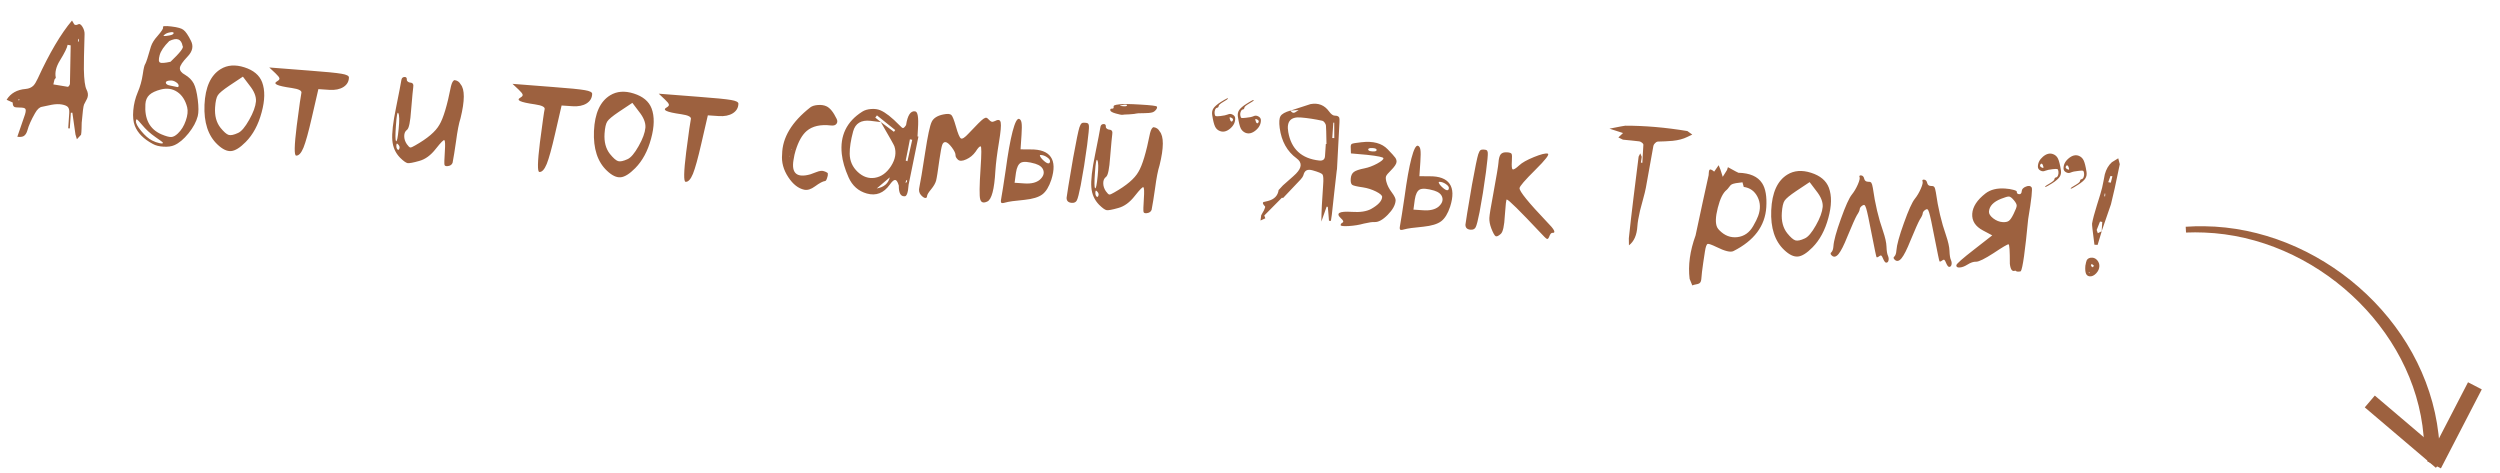<?xml version="1.0" encoding="UTF-8"?> <svg xmlns="http://www.w3.org/2000/svg" width="349" height="66" viewBox="0 0 349 66" fill="none"><path d="M2.656 13.997C2.664 13.99 2.681 13.979 2.705 13.965C2.73 13.951 2.746 13.941 2.754 13.933C2.679 13.889 2.638 13.867 2.63 13.866C2.63 13.866 2.588 13.899 2.506 13.964C2.575 13.984 2.625 13.995 2.656 13.997ZM10.917 5.392C10.894 5.618 10.882 5.742 10.88 5.765C10.88 5.765 10.909 5.795 10.968 5.854C11.003 5.684 11.021 5.583 11.024 5.552C11.024 5.552 10.988 5.499 10.917 5.392ZM9.867 6.331C9.821 6.321 9.747 6.308 9.646 6.293C9.553 6.279 9.484 6.267 9.438 6.256C9.38 6.651 9.021 7.382 8.362 8.45C7.826 9.322 7.635 10.12 7.79 10.843C7.796 10.867 7.77 10.908 7.711 10.967C7.652 11.025 7.618 11.07 7.608 11.101C7.589 11.146 7.535 11.374 7.445 11.783C8.536 11.973 9.213 12.086 9.477 12.119C9.516 12.122 9.575 12.071 9.652 11.966C9.722 11.861 9.759 11.774 9.764 11.704C9.784 10.93 9.819 9.139 9.867 6.331ZM9.744 17.927C9.697 17.924 9.623 17.919 9.522 17.913C9.612 16.58 9.66 15.859 9.668 15.749C9.692 15.383 9.628 15.113 9.476 14.938C9.322 14.779 9.044 14.662 8.642 14.588C8.232 14.514 7.761 14.525 7.23 14.622C7.111 14.646 6.885 14.693 6.551 14.764C6.264 14.831 6.038 14.879 5.872 14.907C5.524 14.954 5.194 15.257 4.883 15.815C4.35 16.75 3.999 17.541 3.83 18.187C3.717 18.587 3.543 18.857 3.306 18.997C3.095 19.116 2.799 19.147 2.419 19.09C3.08 17.185 3.435 16.152 3.485 15.991C3.615 15.569 3.629 15.3 3.528 15.184C3.441 15.068 3.175 15.011 2.729 15.012C2.361 15.003 2.139 14.984 2.063 14.956C1.857 14.871 1.762 14.658 1.777 14.314C1.778 14.306 1.493 14.177 0.923 13.928C1.485 13.018 2.376 12.514 3.596 12.416C4.03 12.375 4.381 12.226 4.648 11.97C4.841 11.78 5.048 11.445 5.268 10.967C6.901 7.412 8.496 4.712 10.053 2.867C10.271 3.234 10.369 3.405 10.348 3.381C10.479 3.522 10.675 3.524 10.934 3.385C11.105 3.287 11.297 3.405 11.51 3.741C11.714 4.075 11.813 4.411 11.806 4.747C11.73 7.263 11.698 8.906 11.709 9.674C11.736 11.132 11.861 12.076 12.082 12.506C12.29 12.911 12.331 13.29 12.206 13.642C12.166 13.757 12.094 13.908 11.987 14.097C11.862 14.323 11.776 14.49 11.73 14.596C11.638 14.802 11.53 15.648 11.406 17.135C11.398 17.26 11.391 17.541 11.385 17.979C11.377 18.323 11.355 18.6 11.317 18.809C11.308 18.831 11.114 19.042 10.735 19.439C10.599 19.015 10.532 18.791 10.533 18.768C10.49 18.475 10.347 17.463 10.103 15.732C10.08 15.73 10.045 15.732 9.997 15.736C9.951 15.733 9.915 15.735 9.891 15.741L9.744 17.927ZM23.899 19.127C24.189 19.115 24.498 18.952 24.824 18.637C25.309 18.184 25.678 17.591 25.931 16.856C26.192 16.122 26.258 15.492 26.128 14.967C25.873 13.986 25.412 13.274 24.745 12.83C24.086 12.386 23.326 12.272 22.466 12.489C21.725 12.681 21.187 12.935 20.853 13.249C20.519 13.563 20.333 13.989 20.297 14.527C20.156 16.624 20.891 18.028 22.503 18.739C23.135 19.009 23.6 19.138 23.899 19.127ZM19.715 18.293C20.229 18.915 20.728 19.352 21.212 19.604C21.56 19.784 21.904 19.909 22.244 19.979C22.575 20.056 22.745 20.044 22.751 19.942C22.756 19.88 22.398 19.605 21.679 19.119C20.983 18.641 20.364 18.075 19.82 17.42C19.458 16.988 19.232 16.742 19.142 16.681C19.044 16.627 18.988 16.702 18.974 16.904C18.954 17.209 19.201 17.672 19.715 18.293ZM24.863 12.133C24.912 12.097 24.938 12.056 24.942 12.009C24.955 11.814 24.83 11.634 24.567 11.467C24.305 11.293 24.044 11.217 23.784 11.238C23.352 11.256 23.141 11.359 23.152 11.548C23.154 11.744 23.372 11.88 23.806 11.956C24.386 12.066 24.698 12.13 24.744 12.149C24.782 12.167 24.822 12.162 24.863 12.133ZM23.626 5.731C22.887 6.464 22.44 7.127 22.282 7.719C22.125 8.304 22.146 8.642 22.343 8.733C22.54 8.833 23.028 8.795 23.807 8.621C25.137 7.356 25.699 6.626 25.493 6.432C25.318 5.434 24.695 5.2 23.626 5.731ZM23.743 4.517C23.402 4.573 23.145 4.68 22.969 4.841C22.649 5.062 22.894 5.094 23.703 4.937C24.052 4.867 24.231 4.761 24.241 4.621C24.25 4.489 24.084 4.454 23.743 4.517ZM25.111 9.495C25.087 9.854 25.331 10.172 25.845 10.449C26.38 10.767 26.779 11.17 27.044 11.657C27.294 12.136 27.482 12.889 27.609 13.915C27.735 14.942 27.735 15.705 27.607 16.206C27.405 16.991 26.976 17.792 26.318 18.609C25.652 19.433 24.988 19.987 24.327 20.272C23.939 20.441 23.445 20.51 22.845 20.477C22.228 20.444 21.724 20.316 21.332 20.093C20.054 19.412 19.218 18.569 18.824 17.564C18.603 17.009 18.53 16.291 18.605 15.412C18.68 14.532 18.885 13.696 19.22 12.904C19.564 12.105 19.8 11.264 19.93 10.38C20.05 9.534 20.169 9.045 20.288 8.912C20.411 8.701 20.673 7.893 21.073 6.487C21.23 6.012 21.533 5.527 21.982 5.033C22.576 4.352 22.834 3.947 22.756 3.817C22.659 3.63 23.05 3.59 23.927 3.696C24.805 3.802 25.366 3.961 25.61 4.173C25.916 4.397 26.265 4.906 26.658 5.7C27.039 6.446 26.88 7.179 26.181 7.9C25.491 8.62 25.134 9.152 25.111 9.495ZM31.917 18.833C32.208 18.923 32.649 18.831 33.239 18.558C33.699 18.354 34.214 17.746 34.783 16.735C35.352 15.732 35.668 14.873 35.732 14.157C35.778 13.471 35.48 12.726 34.837 11.924L33.909 10.698L32.016 11.957C31.138 12.548 30.603 12.993 30.411 13.293C30.21 13.593 30.082 14.156 30.027 14.982C29.949 16.144 30.198 17.092 30.775 17.828C31.245 18.408 31.625 18.743 31.917 18.833ZM34.114 9.397C35.395 9.804 36.221 10.498 36.593 11.478C37.011 12.595 36.987 14.002 36.52 15.701C36.06 17.417 35.322 18.788 34.306 19.816C33.516 20.616 32.837 21.04 32.27 21.088C31.695 21.143 31.058 20.838 30.359 20.173C29.048 18.941 28.444 17.092 28.547 14.624C28.659 12.158 29.413 10.497 30.809 9.644C31.74 9.072 32.842 8.99 34.114 9.397ZM37.589 9.419L43.151 9.852C45.465 10.024 46.978 10.173 47.69 10.299C48.387 10.416 48.727 10.592 48.711 10.826C48.697 11.389 48.44 11.829 47.941 12.148C47.434 12.466 46.779 12.598 45.977 12.544L44.445 12.441L43.533 16.397C43.067 18.432 42.679 19.835 42.368 20.605C42.05 21.375 41.708 21.747 41.342 21.723C41.053 21.703 41.08 20.327 41.42 17.593C41.792 14.737 42.009 13.205 42.07 12.998C42.178 12.668 41.736 12.431 40.744 12.286C39.689 12.137 38.998 11.985 38.672 11.829C38.353 11.683 38.373 11.512 38.73 11.316C38.95 11.19 39.041 11.056 39.004 10.912C38.967 10.769 38.779 10.537 38.44 10.216L37.589 9.419ZM55.472 20.841C55.588 20.974 55.68 20.945 55.748 20.754C55.823 20.571 55.78 20.388 55.62 20.205C55.519 20.089 55.448 20.033 55.408 20.038C55.368 20.051 55.344 20.128 55.334 20.268C55.318 20.518 55.363 20.709 55.472 20.841ZM55.611 15.812C55.482 15.514 55.368 16.097 55.27 17.563C55.175 18.856 55.182 19.569 55.29 19.702C55.407 19.827 55.528 19.256 55.652 17.988C55.771 16.805 55.757 16.08 55.611 15.812ZM61.34 17.419C61.886 16.524 62.426 14.728 62.959 12.031C63.089 11.508 63.257 11.225 63.463 11.184C63.85 11.242 64.131 11.437 64.304 11.77C64.899 12.475 64.894 14.053 64.291 16.502C64.065 17.192 63.855 18.27 63.662 19.737C63.484 20.993 63.322 21.992 63.179 22.734C63.066 23.009 62.833 23.161 62.478 23.192C62.242 23.215 62.101 23.159 62.055 23.023C62.011 22.871 62.026 22.238 62.101 21.123C62.163 20.203 62.143 19.685 62.041 19.569C61.954 19.469 61.555 19.869 60.844 20.768C60.141 21.676 59.367 22.243 58.522 22.468C57.676 22.709 57.133 22.809 56.892 22.769C56.661 22.722 56.313 22.472 55.851 22.018C55.206 21.356 54.846 20.549 54.769 19.596C54.686 18.619 54.859 17.096 55.288 15.027C55.711 12.925 55.958 11.65 56.027 11.201C56.062 10.913 56.205 10.762 56.457 10.748C56.701 10.725 56.813 10.858 56.794 11.147C56.788 11.24 56.837 11.326 56.941 11.403C57.038 11.48 57.152 11.523 57.285 11.532C57.628 11.555 57.762 11.772 57.688 12.182C57.648 12.414 57.55 13.464 57.393 15.333C57.28 17.009 57.089 17.939 56.818 18.125C56.562 18.311 56.433 18.6 56.43 18.991C56.428 19.383 56.547 19.759 56.789 20.12C57.004 20.416 57.162 20.572 57.263 20.586C57.371 20.609 57.6 20.515 57.951 20.304C59.677 19.331 60.806 18.37 61.34 17.419ZM71.544 11.705L77.105 12.138C79.419 12.309 80.932 12.458 81.644 12.585C82.341 12.702 82.682 12.878 82.666 13.111C82.651 13.674 82.395 14.115 81.896 14.434C81.389 14.752 80.734 14.884 79.931 14.83L78.399 14.727L77.487 18.682C77.021 20.718 76.633 22.121 76.323 22.891C76.005 23.66 75.663 24.033 75.296 24.008C75.008 23.989 75.034 22.612 75.374 19.879C75.747 17.023 75.963 15.491 76.025 15.284C76.133 14.954 75.691 14.717 74.698 14.572C73.643 14.422 72.953 14.27 72.626 14.115C72.308 13.968 72.327 13.797 72.684 13.602C72.904 13.476 72.996 13.341 72.958 13.198C72.921 13.054 72.733 12.822 72.394 12.502L71.544 11.705ZM86.286 22.493C86.578 22.583 87.018 22.491 87.608 22.218C88.068 22.014 88.583 21.407 89.152 20.395C89.721 19.392 90.037 18.533 90.101 17.817C90.147 17.131 89.849 16.386 89.206 15.584L88.278 14.358L86.385 15.617C85.507 16.208 84.972 16.653 84.78 16.953C84.579 17.253 84.451 17.816 84.396 18.642C84.318 19.804 84.567 20.752 85.144 21.488C85.614 22.068 85.995 22.403 86.286 22.493ZM88.483 13.057C89.764 13.464 90.59 14.158 90.963 15.138C91.381 16.255 91.356 17.662 90.89 19.361C90.43 21.077 89.691 22.448 88.675 23.476C87.885 24.276 87.206 24.7 86.639 24.748C86.064 24.803 85.427 24.498 84.728 23.833C83.417 22.601 82.813 20.752 82.917 18.285C83.028 15.818 83.782 14.158 85.178 13.304C86.109 12.732 87.211 12.65 88.483 13.057ZM91.959 13.079L97.52 13.512C99.834 13.684 101.347 13.833 102.059 13.959C102.756 14.076 103.096 14.252 103.081 14.486C103.066 15.049 102.809 15.489 102.31 15.808C101.803 16.126 101.149 16.258 100.346 16.204L98.814 16.101L97.902 20.057C97.436 22.093 97.048 23.495 96.737 24.265C96.419 25.035 96.077 25.407 95.711 25.383C95.422 25.363 95.449 23.987 95.789 21.253C96.162 18.397 96.378 16.865 96.439 16.658C96.547 16.328 96.105 16.091 95.113 15.946C94.058 15.797 93.368 15.645 93.041 15.489C92.722 15.343 92.742 15.172 93.099 14.976C93.319 14.85 93.41 14.716 93.373 14.572C93.336 14.429 93.148 14.197 92.809 13.877L91.959 13.079ZM110.267 21.84L110.25 21.745L110.198 21.812L110.267 21.84ZM110.579 20.863L110.524 20.812L110.506 20.905L110.579 20.863ZM109.183 21.544C109.215 19.205 110.529 17.019 113.124 14.986C113.372 14.799 113.728 14.69 114.192 14.658C114.648 14.626 115.036 14.684 115.355 14.83C115.857 15.052 116.338 15.64 116.798 16.595C116.921 16.854 116.918 17.077 116.788 17.264C116.64 17.481 116.376 17.565 115.996 17.516C114.543 17.348 113.418 17.601 112.621 18.276C111.981 18.82 111.461 19.74 111.061 21.037C110.953 21.366 110.857 21.798 110.774 22.333C110.46 24.199 111.246 24.866 113.129 24.335C113.233 24.311 113.482 24.218 113.876 24.057C114.174 23.936 114.421 23.866 114.618 23.848C114.776 23.828 114.97 23.864 115.198 23.958C115.435 24.052 115.558 24.142 115.568 24.229C115.587 24.403 115.549 24.619 115.453 24.879C115.365 25.14 115.274 25.27 115.18 25.272C114.873 25.306 114.406 25.553 113.78 26.012C113.228 26.421 112.728 26.579 112.28 26.486C111.446 26.312 110.702 25.73 110.048 24.739C109.366 23.706 109.078 22.641 109.183 21.544ZM126.403 25.534C126.533 25.465 126.598 25.426 126.599 25.418C126.608 25.395 126.619 25.29 126.632 25.103C126.541 25.168 126.496 25.204 126.495 25.212C126.486 25.227 126.455 25.334 126.403 25.534ZM126.437 22.412C126.558 22.467 126.638 22.5 126.677 22.511C126.823 21.847 127.047 20.848 127.348 19.514C127.309 19.511 127.255 19.5 127.186 19.479C127.117 19.467 127.063 19.455 127.024 19.445C126.963 19.777 126.867 20.272 126.736 20.929C126.598 21.585 126.498 22.08 126.437 22.412ZM122.969 17.046C122.068 16.938 121.583 16.878 121.513 16.866C120.215 16.724 119.411 17.214 119.1 18.336C118.766 19.574 118.606 20.62 118.619 21.475C118.63 22.47 119.004 23.313 119.741 24.005C120.462 24.68 121.255 24.953 122.117 24.823C123.019 24.68 123.776 24.136 124.388 23.19C125.001 22.229 125.157 21.304 124.856 20.415C124.805 20.255 124.168 19.123 122.947 17.021C123.156 17.176 123.465 17.408 123.875 17.718C124.286 18.02 124.591 18.248 124.792 18.402C124.809 18.38 124.84 18.339 124.883 18.279C124.925 18.227 124.956 18.186 124.973 18.156C124.691 17.925 124.264 17.584 123.692 17.13C123.128 16.669 122.704 16.327 122.422 16.105C122.396 16.134 122.358 16.187 122.305 16.261C122.254 16.328 122.215 16.381 122.189 16.418C122.539 16.692 122.799 16.901 122.969 17.046ZM124.236 24.742C124.095 24.866 123.817 25.102 123.402 25.45C123.012 25.776 122.675 26.062 122.393 26.309C123.407 26.135 124.017 25.608 124.225 24.73L124.236 24.742ZM128.212 19.067C127.47 22.767 127.014 25.004 126.845 25.775C126.766 26.945 126.557 27.486 126.218 27.401C125.71 27.398 125.461 26.9 125.473 25.906C125.315 25.347 125.125 25.088 124.903 25.128C124.738 25.148 124.508 25.363 124.214 25.774C123.366 26.962 122.297 27.376 121.006 27.015C119.83 26.685 118.981 25.931 118.457 24.753C117.933 23.574 117.619 22.488 117.513 21.494C117.239 18.939 118.19 16.971 120.366 15.591C120.693 15.378 121.109 15.253 121.612 15.216C122.108 15.179 122.539 15.24 122.904 15.397C123.612 15.696 124.497 16.389 125.559 17.479C125.8 17.738 125.964 17.87 126.049 17.876C126.158 17.883 126.305 17.744 126.488 17.459C126.698 16.095 127.113 15.457 127.733 15.546C128.116 15.549 128.254 16.36 128.145 17.982C128.15 18.021 128.13 18.376 128.085 19.047C128.108 19.048 128.151 19.055 128.212 19.067ZM138.441 16.995C138.557 17.019 138.716 16.983 138.918 16.887C139.373 16.643 139.634 16.719 139.701 17.115C139.777 17.504 139.696 18.411 139.46 19.836C139.197 21.415 139.028 22.751 138.955 23.842C138.812 26.432 138.434 27.863 137.82 28.135C137.295 28.381 136.969 28.281 136.842 27.834C136.708 27.387 136.723 25.943 136.887 23.503C137.025 21.461 137.027 20.435 136.895 20.427C136.747 20.416 136.515 20.663 136.199 21.167C135.853 21.652 135.414 22.014 134.881 22.252C134.347 22.498 133.959 22.508 133.716 22.28C133.489 22.053 133.381 21.854 133.392 21.682C133.409 21.433 133.238 21.065 132.879 20.579C132.512 20.1 132.216 19.853 131.989 19.838C131.779 19.824 131.625 19.958 131.528 20.241C131.43 20.525 131.302 21.209 131.143 22.294C130.925 23.908 130.769 24.888 130.675 25.235C130.573 25.588 130.347 25.98 129.997 26.41C129.622 26.855 129.428 27.178 129.415 27.381C129.401 27.584 129.305 27.668 129.127 27.632C128.958 27.597 128.767 27.459 128.556 27.218C128.302 26.927 128.233 26.554 128.35 26.1C128.484 25.498 128.753 23.884 129.157 21.256C129.508 18.954 129.811 17.538 130.066 17.007C130.312 16.491 130.852 16.148 131.686 15.977C132.257 15.859 132.632 15.884 132.808 16.052C132.977 16.22 133.188 16.751 133.441 17.645C133.725 18.659 133.961 19.219 134.15 19.326C134.338 19.432 134.69 19.205 135.206 18.645C136.319 17.459 137.011 16.774 137.282 16.588C137.455 16.467 137.599 16.418 137.715 16.441C137.8 16.463 137.904 16.544 138.027 16.686C138.188 16.861 138.326 16.964 138.441 16.995ZM151.006 17.207C151.096 17.142 151.239 17.117 151.434 17.13C151.644 17.144 151.783 17.173 151.851 17.217C151.941 17.27 151.996 17.387 152.015 17.569C152.044 17.837 151.96 18.735 151.763 20.265C151.495 22.275 151.197 24.138 150.87 25.854C150.644 27.006 150.463 27.71 150.329 27.967C150.202 28.225 149.967 28.342 149.624 28.319C149.133 28.286 148.89 28.05 148.896 27.612C148.914 27.347 149.219 25.485 149.813 22.024C150.246 19.65 150.537 18.236 150.685 17.784C150.784 17.486 150.891 17.293 151.006 17.207ZM145.189 21.795C145.228 21.908 145.324 22.047 145.478 22.214C145.807 22.549 146.068 22.743 146.261 22.795C146.461 22.848 146.569 22.753 146.585 22.512C146.597 22.332 146.453 22.143 146.154 21.942C145.862 21.743 145.571 21.641 145.281 21.637C145.172 21.63 145.141 21.683 145.189 21.795ZM143.017 25.607C143.945 25.67 144.653 25.502 145.142 25.104C145.617 24.682 145.791 24.251 145.664 23.812C145.544 23.373 145.163 23.054 144.518 22.854C143.574 22.579 142.916 22.527 142.544 22.698C142.179 22.877 141.94 23.35 141.826 24.118L141.638 25.514L143.017 25.607ZM142.469 20.849L143.854 20.86C145.249 20.844 146.192 21.193 146.684 21.908C147.184 22.623 147.211 23.685 146.763 25.096C146.439 26.076 146.017 26.761 145.498 27.148C144.987 27.529 144.163 27.779 143.028 27.898C141.681 28.019 140.779 28.146 140.324 28.28C140.004 28.376 139.817 28.375 139.76 28.277C139.697 28.179 139.716 27.895 139.818 27.424C139.902 26.991 140.094 25.763 140.395 23.739C140.708 21.411 141.029 19.616 141.356 18.354C141.683 17.108 141.985 16.521 142.262 16.595C142.446 16.654 142.562 16.842 142.611 17.159C142.661 17.475 142.659 18.023 142.606 18.803L142.469 20.849ZM153.056 27.411C153.172 27.544 153.264 27.515 153.332 27.323C153.407 27.141 153.364 26.958 153.204 26.775C153.103 26.658 153.032 26.602 152.992 26.608C152.952 26.621 152.928 26.697 152.918 26.837C152.901 27.087 152.947 27.278 153.056 27.411ZM153.195 22.381C153.066 22.083 152.952 22.666 152.854 24.132C152.759 25.425 152.766 26.138 152.874 26.271C152.991 26.396 153.112 25.825 153.236 24.557C153.355 23.375 153.341 22.649 153.195 22.381ZM158.924 23.988C159.47 23.093 160.009 21.297 160.543 18.601C160.673 18.077 160.84 17.794 161.047 17.754C161.434 17.811 161.715 18.006 161.888 18.339C162.483 19.044 162.478 20.622 161.875 23.071C161.648 23.761 161.439 24.839 161.246 26.306C161.068 27.562 160.906 28.562 160.762 29.304C160.65 29.578 160.417 29.73 160.062 29.762C159.826 29.785 159.685 29.728 159.639 29.592C159.594 29.44 159.61 28.807 159.685 27.692C159.747 26.773 159.727 26.255 159.625 26.138C159.538 26.038 159.139 26.438 158.428 27.338C157.725 28.246 156.951 28.812 156.106 29.037C155.26 29.278 154.716 29.378 154.476 29.338C154.245 29.292 153.897 29.041 153.435 28.587C152.79 27.925 152.429 27.118 152.353 26.165C152.27 25.189 152.443 23.666 152.872 21.596C153.295 19.495 153.541 18.219 153.611 17.77C153.646 17.483 153.789 17.332 154.041 17.317C154.285 17.294 154.397 17.427 154.378 17.716C154.372 17.809 154.421 17.895 154.525 17.972C154.622 18.049 154.736 18.092 154.869 18.101C155.212 18.124 155.346 18.341 155.271 18.751C155.232 18.983 155.134 20.034 154.977 21.902C154.864 23.578 154.672 24.509 154.401 24.694C154.146 24.88 154.017 25.169 154.014 25.561C154.011 25.952 154.131 26.328 154.373 26.689C154.588 26.985 154.746 27.141 154.846 27.155C154.955 27.178 155.184 27.084 155.535 26.873C157.26 25.901 158.39 24.939 158.924 23.988ZM156.711 14.819C157.044 14.865 157.246 14.839 157.315 14.742C157.375 14.668 157.326 14.626 157.171 14.615C157.015 14.605 156.809 14.63 156.555 14.691C156.395 14.735 156.323 14.762 156.338 14.771C156.36 14.788 156.484 14.804 156.711 14.819ZM159.204 14.599C160.686 14.683 161.451 14.778 161.498 14.883C161.561 14.997 161.52 15.143 161.375 15.321C161.229 15.507 161.06 15.629 160.869 15.686C160.613 15.763 160.195 15.801 159.616 15.802C159.021 15.801 158.687 15.817 158.614 15.852C158.541 15.886 158.222 15.923 157.655 15.963C157.098 15.98 156.776 16.002 156.688 16.027C156.546 16.041 156.245 15.982 155.784 15.849C155.284 15.713 155.02 15.563 154.992 15.396C154.972 15.23 155.051 15.154 155.231 15.166C155.418 15.178 155.494 15.097 155.459 14.923C155.442 14.82 155.486 14.744 155.591 14.697C155.688 14.648 155.911 14.605 156.258 14.565C156.756 14.497 157.738 14.508 159.204 14.599ZM172.104 16.807C172.176 16.663 172.114 16.541 171.917 16.442C171.78 16.378 171.7 16.357 171.675 16.378C171.643 16.392 171.645 16.466 171.683 16.602C171.732 16.801 171.799 16.919 171.882 16.956C171.966 16.993 172.04 16.943 172.104 16.807ZM171.264 13.755C171.41 13.687 171.46 13.698 171.414 13.789C171.387 13.842 171.17 13.988 170.763 14.226C170.338 14.48 170.126 14.673 170.125 14.806C170.107 14.946 170.039 15.023 169.921 15.039C169.795 15.054 169.694 15.153 169.619 15.336C169.552 15.519 169.535 15.714 169.568 15.919C169.595 16.094 169.651 16.191 169.736 16.213C169.813 16.241 170.028 16.236 170.383 16.198C170.825 16.149 171.171 16.074 171.42 15.974C171.631 15.87 171.849 15.881 172.076 16.006C172.303 16.123 172.421 16.288 172.43 16.5C172.456 17.042 172.224 17.523 171.734 17.945C171.244 18.358 170.766 18.474 170.301 18.294C169.995 18.18 169.77 17.973 169.626 17.673C169.475 17.366 169.339 16.824 169.219 16.049C169.165 15.685 169.225 15.376 169.399 15.121C169.573 14.859 169.914 14.565 170.421 14.239C170.846 13.977 171.127 13.816 171.264 13.755ZM174.854 13.997C174.999 13.928 175.049 13.939 175.004 14.03C174.976 14.091 174.755 14.241 174.34 14.479C173.924 14.725 173.715 14.915 173.714 15.047C173.688 15.195 173.621 15.272 173.51 15.28C173.384 15.296 173.283 15.398 173.208 15.589C173.133 15.772 173.116 15.963 173.158 16.161C173.185 16.335 173.237 16.437 173.313 16.465C173.398 16.487 173.614 16.478 173.961 16.438C174.41 16.398 174.76 16.324 175.01 16.215C175.22 16.112 175.439 16.123 175.665 16.248C175.884 16.364 176.003 16.529 176.02 16.741C176.037 17.291 175.801 17.772 175.312 18.185C174.822 18.599 174.348 18.72 173.889 18.548C173.585 18.425 173.356 18.214 173.204 17.914C173.06 17.607 172.928 17.066 172.808 16.29C172.754 15.934 172.814 15.625 172.988 15.363C173.162 15.101 173.503 14.81 174.01 14.492C174.435 14.223 174.716 14.058 174.854 13.997ZM175.694 17.048C175.766 16.904 175.7 16.782 175.495 16.683C175.366 16.619 175.285 16.598 175.253 16.619C175.228 16.641 175.234 16.716 175.273 16.844C175.322 17.043 175.388 17.161 175.472 17.198C175.555 17.243 175.629 17.193 175.694 17.048ZM185.986 19.268C186.111 19.269 186.205 19.271 186.267 19.275L186.259 17.125L186.13 17.128L185.986 19.268ZM185.177 20.106C185.152 18.617 185.128 17.762 185.104 17.541C185.096 17.415 185.039 17.278 184.932 17.13C184.817 16.973 184.709 16.884 184.609 16.861C183.567 16.635 182.579 16.482 181.645 16.404C180.182 16.266 179.581 16.942 179.84 18.431C180.252 20.808 181.69 22.134 184.153 22.41C184.674 22.468 184.946 22.26 184.971 21.784C184.977 21.69 185.015 21.129 185.084 20.1C185.1 20.101 185.115 20.102 185.131 20.103C185.154 20.105 185.17 20.106 185.177 20.106ZM176.633 30.478C176.391 30.595 176.168 30.697 175.967 30.785C176.021 30.335 176.053 30.09 176.063 30.052C176.1 29.968 176.163 29.855 176.25 29.712C176.356 29.547 176.422 29.43 176.45 29.361C176.597 29.042 176.648 28.862 176.604 28.82C176.288 28.509 176.22 28.3 176.4 28.195C176.375 28.209 176.574 28.164 176.996 28.059C177.896 27.83 178.397 27.312 178.498 26.504L178.509 26.517C178.873 26.11 179.067 25.9 179.092 25.886C179.192 25.791 179.5 25.518 180.016 25.068C180.398 24.741 180.703 24.464 180.93 24.236C181.762 23.384 181.786 22.673 181.003 22.104C179.682 21.138 178.896 19.727 178.645 17.869C178.542 17.072 178.579 16.522 178.756 16.221C178.942 15.905 179.406 15.642 180.148 15.434C180.34 15.729 180.549 15.817 180.776 15.699C180.833 15.672 180.931 15.608 181.071 15.508C181.187 15.414 181.285 15.357 181.364 15.339L181.472 15.3C181.449 15.306 181.433 15.309 181.425 15.308C181.425 15.308 181.408 15.323 181.375 15.352C181.1 15.373 180.686 15.403 180.135 15.445C181.881 14.865 182.822 14.56 182.957 14.53C184.043 14.337 184.901 14.677 185.531 15.549C185.818 15.945 186.086 16.143 186.337 16.144C186.674 16.143 186.882 16.239 186.963 16.433C186.997 16.521 187.005 16.741 186.989 17.092C186.942 17.911 186.885 18.992 186.818 20.334C186.73 21.988 186.673 23.073 186.646 23.588C186.644 23.619 186.637 23.662 186.626 23.716C186.614 23.777 186.607 23.82 186.605 23.843C186.564 24.224 186.448 25.246 186.258 26.909C186.119 28.168 186.007 29.19 185.923 29.976C185.912 30.014 185.869 30.301 185.794 30.836C185.763 30.834 185.72 30.831 185.666 30.827L185.525 30.818C185.508 30.605 185.483 30.283 185.449 29.85C185.415 29.424 185.386 29.102 185.362 28.881C185.346 28.88 185.319 28.874 185.281 28.863C185.25 28.854 185.223 28.848 185.2 28.846C184.909 29.672 184.663 30.368 184.46 30.934C184.473 29.58 184.556 27.879 184.71 25.83C184.773 25.012 184.743 24.521 184.621 24.356C184.507 24.199 184.05 24.008 183.25 23.782C182.882 23.679 182.596 23.679 182.393 23.783C182.182 23.886 182.034 24.119 181.947 24.481C181.906 24.627 181.779 24.818 181.567 25.055C181.323 25.312 180.514 26.166 179.14 27.616L179.151 27.629L178.94 27.614L178.953 27.604C177.71 28.851 176.891 29.677 176.496 30.081C176.496 30.081 176.545 30.217 176.644 30.49L176.633 30.478ZM190.999 20.862C190.989 21.018 191.186 21.11 191.591 21.137C191.973 21.163 192.17 21.098 192.18 20.942C192.191 20.786 192.005 20.695 191.623 20.669C191.218 20.642 191.01 20.706 190.999 20.862ZM193.496 24.601C193.43 24.769 193.444 25.028 193.538 25.379C193.661 25.865 193.918 26.364 194.306 26.875C194.672 27.37 194.847 27.742 194.83 27.991C194.787 28.622 194.417 29.291 193.72 29.995C193.023 30.7 192.405 31.034 191.867 30.998C191.587 30.979 191.092 31.052 190.384 31.215C189.762 31.393 189.065 31.506 188.294 31.556C187.524 31.598 187.144 31.553 187.152 31.421C187.162 31.273 187.252 31.157 187.422 31.075C187.602 30.962 187.526 30.761 187.193 30.472C186.419 29.754 186.94 29.457 188.756 29.579C189.863 29.654 190.741 29.521 191.391 29.181C192.391 28.622 192.911 28.062 192.948 27.5C192.963 27.29 192.678 27.036 192.095 26.738C191.512 26.448 190.906 26.255 190.279 26.158C189.441 26.039 188.94 25.923 188.775 25.81C188.603 25.689 188.532 25.406 188.562 24.962C188.592 24.517 188.739 24.198 189.002 24.005C189.258 23.811 189.759 23.641 190.505 23.495C191.06 23.384 191.643 23.165 192.252 22.838C192.854 22.51 193.145 22.259 193.125 22.086C193.104 21.936 192.343 21.779 190.843 21.615L188.589 21.416L188.567 20.699C188.535 20.36 188.584 20.155 188.714 20.086C188.836 20.016 189.28 19.94 190.045 19.858C191.679 19.663 192.902 19.988 193.714 20.834C194.293 21.428 194.646 21.82 194.774 22.009C194.911 22.198 194.971 22.398 194.957 22.609C194.938 22.889 194.669 23.29 194.148 23.811C193.779 24.17 193.562 24.433 193.496 24.601ZM206.685 20.955C206.775 20.891 206.918 20.865 207.113 20.878C207.323 20.892 207.462 20.921 207.53 20.965C207.62 21.018 207.675 21.135 207.694 21.317C207.723 21.585 207.639 22.484 207.442 24.013C207.174 26.023 206.876 27.886 206.549 29.602C206.323 30.754 206.142 31.458 206.007 31.715C205.88 31.973 205.645 32.09 205.302 32.067C204.811 32.034 204.569 31.798 204.575 31.36C204.593 31.095 204.898 29.233 205.491 25.773C205.925 23.398 206.216 21.985 206.364 21.532C206.462 21.234 206.569 21.041 206.685 20.955ZM200.867 25.544C200.907 25.656 201.003 25.795 201.156 25.962C201.486 26.298 201.747 26.491 201.939 26.544C202.139 26.596 202.247 26.502 202.264 26.26C202.276 26.081 202.132 25.891 201.832 25.691C201.54 25.491 201.25 25.389 200.96 25.385C200.851 25.378 200.82 25.431 200.867 25.544ZM198.696 29.355C199.624 29.418 200.332 29.25 200.821 28.852C201.295 28.43 201.469 28 201.342 27.56C201.223 27.122 200.841 26.802 200.197 26.602C199.252 26.327 198.594 26.275 198.223 26.446C197.858 26.625 197.619 27.098 197.504 27.866L197.316 29.263L198.696 29.355ZM198.147 24.597L199.533 24.608C200.927 24.592 201.871 24.942 202.363 25.656C202.863 26.371 202.889 27.434 202.442 28.844C202.118 29.825 201.696 30.509 201.176 30.897C200.665 31.277 199.842 31.527 198.706 31.646C197.359 31.767 196.458 31.895 196.003 32.028C195.683 32.124 195.495 32.123 195.439 32.026C195.375 31.927 195.394 31.643 195.497 31.172C195.581 30.739 195.773 29.511 196.074 27.488C196.387 25.16 196.707 23.365 197.035 22.102C197.362 20.856 197.663 20.27 197.94 20.343C198.124 20.402 198.241 20.59 198.29 20.907C198.339 21.223 198.338 21.771 198.285 22.551L198.147 24.597ZM212.129 26.266C212.1 26.703 213.372 28.272 215.947 30.975C217.003 32.032 217.258 32.543 216.713 32.506C216.549 32.495 216.4 32.677 216.265 33.052C216.162 33.303 216.053 33.401 215.94 33.347C215.818 33.292 215.517 33.001 215.035 32.476C212.149 29.408 210.585 27.866 210.343 27.849C210.265 27.844 210.176 28.582 210.077 30.063C210.001 31.538 209.81 32.402 209.503 32.655C209.178 32.947 208.94 33.052 208.789 32.971C208.638 32.883 208.439 32.525 208.191 31.897C207.985 31.351 207.893 30.859 207.915 30.422C207.936 29.985 208.117 28.874 208.456 27.088C208.914 24.59 209.157 23.142 209.183 22.744C209.223 22.152 209.329 21.752 209.499 21.544C209.67 21.328 209.966 21.235 210.387 21.263C210.746 21.287 210.956 21.36 211.018 21.482C211.081 21.596 211.094 21.933 211.056 22.494C211.009 23.188 211.046 23.57 211.167 23.641C211.295 23.712 211.601 23.526 212.085 23.08C212.478 22.708 213.162 22.323 214.136 21.927C215.11 21.53 215.752 21.37 216.06 21.445C216.36 21.52 215.78 22.28 214.321 23.724C212.878 25.154 212.147 26.001 212.129 26.266ZM226.577 18.571C225.864 18.343 225.232 18.14 224.68 17.962C226.085 17.68 226.823 17.542 226.893 17.547C229.626 17.543 232.514 17.792 235.557 18.295C235.581 18.296 235.809 18.46 236.241 18.787C235.812 18.993 235.581 19.103 235.549 19.116C234.982 19.399 234.3 19.58 233.504 19.66C233.236 19.689 232.886 19.712 232.454 19.73C231.881 19.746 231.532 19.758 231.406 19.765C231.304 19.774 231.186 19.844 231.052 19.976C230.917 20.108 230.838 20.236 230.814 20.36C230.693 20.994 230.518 21.968 230.289 23.284C230.069 24.569 229.894 25.544 229.763 26.208C229.689 26.611 229.559 27.142 229.374 27.803C229.157 28.579 229.015 29.11 228.949 29.395C228.739 30.313 228.616 31.037 228.58 31.567C228.503 32.822 228.11 33.716 227.401 34.248C227.388 33.628 227.383 33.303 227.385 33.272C227.577 31.46 227.794 29.568 228.037 27.596C228.269 25.662 228.507 23.751 228.752 21.865C228.753 21.849 228.829 21.698 228.982 21.411C229.11 21.717 229.177 21.878 229.184 21.894C229.181 21.941 229.143 22.209 229.071 22.697C229.094 22.706 229.125 22.712 229.164 22.715C229.211 22.718 229.246 22.724 229.269 22.734C229.366 21.292 229.415 20.442 229.417 20.183C229.414 20.105 229.346 20.014 229.212 19.911C229.078 19.808 228.953 19.749 228.836 19.733C228.565 19.691 228.188 19.65 227.705 19.61C227.16 19.566 226.779 19.528 226.562 19.498C226.538 19.496 226.326 19.392 225.925 19.185C226.1 19.024 226.318 18.82 226.577 18.571ZM243.429 26.107C243.318 25.668 243.258 25.449 243.251 25.449C242.526 25.517 242.034 25.609 241.776 25.725C241.663 25.772 241.541 25.89 241.411 26.076C241.247 26.3 241.128 26.441 241.054 26.499C240.542 26.895 240.125 27.732 239.804 29.01C239.476 30.288 239.449 31.202 239.725 31.753C239.795 31.883 239.892 32.011 240.017 32.137C240.749 32.891 241.589 33.214 242.535 33.105C243.483 32.989 244.218 32.475 244.742 31.562C245.07 30.997 245.301 30.527 245.436 30.153C245.79 29.19 245.764 28.303 245.356 27.493C244.949 26.683 244.303 26.216 243.419 26.094L243.429 26.107ZM241.22 23.339C242.156 23.856 242.643 24.116 242.682 24.118C244.285 24.156 245.388 24.641 245.991 25.574C246.473 26.319 246.668 27.436 246.575 28.926C246.406 31.553 244.875 33.596 241.982 35.053C241.584 35.253 240.798 35.063 239.624 34.483C238.941 34.155 238.532 34.01 238.396 34.048C238.236 34.1 238.107 34.456 238.008 35.114C238.035 34.936 237.958 35.448 237.775 36.649C237.632 37.61 237.541 38.387 237.501 38.98C237.474 39.369 237.303 39.593 236.986 39.65C236.541 39.737 236.294 39.803 236.244 39.846C235.994 39.258 235.87 38.952 235.871 38.929C235.638 37.049 235.915 35.028 236.702 32.865C237.447 29.361 238.055 26.555 238.526 24.449C238.528 24.418 238.535 24.309 238.548 24.122C238.558 23.966 238.578 23.854 238.606 23.785C238.698 23.572 238.929 23.631 239.299 23.961C239.533 23.624 239.741 23.325 239.923 23.063C240.085 23.45 240.169 23.655 240.175 23.679C240.195 23.735 240.301 24.072 240.495 24.688C240.854 24.124 241.051 23.809 241.087 23.741C241.096 23.726 241.14 23.592 241.22 23.339ZM250.633 33.556C250.924 33.647 251.365 33.555 251.955 33.281C252.415 33.077 252.93 32.47 253.499 31.459C254.068 30.456 254.384 29.596 254.448 28.88C254.494 28.194 254.196 27.45 253.553 26.647L252.625 25.422L250.732 26.68C249.854 27.271 249.319 27.717 249.126 28.017C248.926 28.317 248.798 28.88 248.743 29.706C248.664 30.867 248.914 31.816 249.491 32.552C249.961 33.132 250.341 33.466 250.633 33.556ZM252.83 24.12C254.11 24.527 254.937 25.221 255.309 26.202C255.727 27.318 255.703 28.726 255.236 30.425C254.776 32.14 254.038 33.512 253.021 34.539C252.232 35.34 251.553 35.764 250.986 35.812C250.411 35.867 249.774 35.562 249.074 34.896C247.764 33.665 247.16 31.815 247.263 29.348C247.375 26.881 248.128 25.221 249.525 24.368C250.456 23.796 251.558 23.714 252.83 24.12ZM262.866 32.242C263.173 33.148 263.336 33.871 263.354 34.413C263.375 35.033 263.444 35.464 263.561 35.707C263.662 35.949 263.686 36.17 263.633 36.37C263.58 36.578 263.468 36.676 263.296 36.664C263.172 36.656 263.032 36.47 262.876 36.107C262.789 35.882 262.712 35.744 262.645 35.692C262.571 35.64 262.475 35.661 262.359 35.755C262.153 35.914 262.021 35.96 261.962 35.893C261.919 35.835 261.7 34.791 261.304 32.76C260.916 30.729 260.654 29.506 260.518 29.089C260.441 28.834 260.361 28.679 260.279 28.627C260.211 28.591 260.115 28.612 259.993 28.69C259.755 28.846 259.63 29.018 259.617 29.205C259.605 29.392 259.472 29.673 259.22 30.047C258.989 30.454 258.551 31.439 257.905 33.001C257.416 34.228 257 35.05 256.659 35.465C256.318 35.873 256.004 35.942 255.717 35.672C255.51 35.486 255.497 35.329 255.678 35.2C255.83 35.038 255.919 34.762 255.946 34.372C255.996 33.616 256.344 32.344 256.989 30.555C257.627 28.765 258.137 27.633 258.522 27.158C258.838 26.764 259.116 26.294 259.357 25.746C259.598 25.191 259.673 24.835 259.581 24.68C259.554 24.624 259.561 24.573 259.603 24.529C259.645 24.493 259.708 24.478 259.794 24.483C260.028 24.499 260.178 24.654 260.244 24.948C260.303 25.234 260.498 25.376 260.826 25.375C261.023 25.365 261.161 25.413 261.24 25.52C261.318 25.635 261.388 25.875 261.45 26.239C261.762 28.453 262.235 30.454 262.866 32.242ZM271.659 32.834C271.966 33.74 272.128 34.463 272.147 35.005C272.168 35.625 272.236 36.056 272.353 36.299C272.454 36.541 272.479 36.761 272.426 36.962C272.373 37.169 272.261 37.267 272.089 37.256C271.964 37.248 271.824 37.062 271.668 36.699C271.582 36.474 271.505 36.336 271.438 36.284C271.363 36.232 271.268 36.253 271.152 36.347C270.945 36.506 270.813 36.551 270.755 36.485C270.712 36.427 270.493 35.383 270.097 33.352C269.709 31.321 269.447 30.098 269.31 29.681C269.234 29.425 269.154 29.271 269.071 29.219C269.003 29.183 268.908 29.204 268.785 29.282C268.548 29.438 268.422 29.61 268.41 29.797C268.397 29.984 268.265 30.265 268.013 30.639C267.782 31.046 267.343 32.031 266.698 33.593C266.208 34.82 265.793 35.642 265.451 36.057C265.111 36.465 264.797 36.534 264.51 36.264C264.303 36.078 264.29 35.92 264.471 35.792C264.623 35.63 264.712 35.354 264.738 34.964C264.789 34.208 265.137 32.935 265.782 31.147C266.419 29.357 266.93 28.225 267.314 27.75C267.631 27.356 267.909 26.885 268.149 26.338C268.39 25.782 268.465 25.427 268.374 25.272C268.346 25.216 268.354 25.165 268.396 25.121C268.437 25.085 268.501 25.07 268.587 25.075C268.821 25.091 268.971 25.246 269.037 25.54C269.096 25.826 269.29 25.968 269.619 25.967C269.816 25.957 269.953 26.005 270.032 26.112C270.111 26.227 270.181 26.467 270.242 26.831C270.555 29.044 271.027 31.046 271.659 32.834ZM280.438 30.83C280.636 30.686 280.857 30.361 281.103 29.852C281.384 29.284 281.527 28.906 281.531 28.719C281.537 28.523 281.405 28.268 281.137 27.952C280.869 27.629 280.645 27.457 280.467 27.437C280.296 27.418 279.925 27.522 279.353 27.75C278.275 28.178 277.71 28.774 277.659 29.538C277.639 29.842 277.837 30.157 278.253 30.483C278.67 30.801 279.105 30.975 279.557 31.005C279.955 31.032 280.248 30.973 280.438 30.83ZM281.875 27.109C282.093 27.124 282.212 26.983 282.232 26.687C282.251 26.406 282.449 26.192 282.827 26.046C283.197 25.898 283.457 25.931 283.607 26.145C283.761 26.312 283.602 27.793 283.132 30.588C282.706 35.062 282.362 37.489 282.102 37.871C281.751 37.965 281.495 37.932 281.333 37.773C280.92 37.972 280.667 37.657 280.574 36.829C280.579 35.02 280.518 34.112 280.394 34.103C280.246 34.093 279.549 34.505 278.302 35.337C277.074 36.131 276.264 36.531 275.873 36.536C275.522 36.512 275.105 36.653 274.623 36.957C274.238 37.197 273.885 37.326 273.563 37.343C273.241 37.361 273.087 37.257 273.103 37.031C273.116 36.836 273.961 36.09 275.637 34.793L278.117 32.858L276.824 32.172C275.758 31.607 275.258 30.829 275.325 29.839C275.391 28.857 276.007 27.912 277.172 27.004C277.866 26.471 278.777 26.243 279.908 26.319C280.36 26.349 280.747 26.411 281.07 26.503C281.393 26.587 281.552 26.672 281.546 26.758C281.531 26.976 281.641 27.093 281.875 27.109ZM284.817 23.008C284.745 23.152 284.807 23.274 285.004 23.373C285.14 23.437 285.221 23.458 285.246 23.437C285.278 23.423 285.276 23.349 285.238 23.213C285.189 23.014 285.122 22.896 285.038 22.859C284.955 22.822 284.881 22.872 284.817 23.008ZM285.657 26.06C285.511 26.128 285.461 26.117 285.506 26.026C285.533 25.973 285.755 25.828 286.17 25.59C286.587 25.336 286.795 25.142 286.796 25.009C286.821 24.87 286.889 24.792 287 24.776C287.126 24.761 287.227 24.662 287.302 24.479C287.369 24.296 287.386 24.101 287.353 23.895C287.325 23.721 287.273 23.624 287.196 23.603C287.112 23.574 286.897 23.579 286.549 23.618C286.1 23.666 285.75 23.741 285.501 23.841C285.29 23.945 285.072 23.934 284.845 23.809C284.626 23.692 284.508 23.528 284.491 23.315C284.473 22.774 284.709 22.292 285.199 21.871C285.689 21.458 286.162 21.341 286.62 21.521C286.926 21.635 287.151 21.842 287.295 22.142C287.446 22.449 287.582 22.991 287.702 23.766C287.756 24.13 287.696 24.439 287.522 24.694C287.348 24.956 287.007 25.25 286.5 25.576C286.075 25.837 285.794 25.999 285.657 26.06ZM289.235 26.301C289.089 26.369 289.039 26.358 289.084 26.267C289.112 26.206 289.333 26.057 289.749 25.819C290.165 25.573 290.373 25.383 290.374 25.25C290.4 25.103 290.468 25.025 290.578 25.017C290.704 25.002 290.805 24.899 290.881 24.709C290.948 24.525 290.964 24.334 290.931 24.136C290.903 23.962 290.851 23.861 290.775 23.832C290.691 23.803 290.475 23.812 290.127 23.859C289.678 23.899 289.329 23.974 289.079 24.082C288.868 24.186 288.65 24.175 288.423 24.05C288.204 23.933 288.086 23.769 288.069 23.556C288.051 23.007 288.287 22.526 288.777 22.112C289.267 21.699 289.741 21.578 290.199 21.75C290.504 21.872 290.728 22.083 290.873 22.382C291.024 22.69 291.16 23.232 291.28 24.007C291.334 24.363 291.274 24.672 291.1 24.935C290.926 25.197 290.585 25.487 290.078 25.806C289.653 26.075 289.372 26.24 289.235 26.301ZM288.396 23.238C288.323 23.389 288.389 23.515 288.593 23.615C288.722 23.678 288.803 23.7 288.836 23.678C288.861 23.656 288.854 23.578 288.816 23.442C288.767 23.251 288.7 23.137 288.616 23.1C288.533 23.055 288.46 23.101 288.396 23.238ZM291.656 38.139C291.681 38.117 291.701 38.102 291.718 38.096C291.675 38.038 291.649 38.005 291.642 37.997C291.642 37.997 291.622 38.007 291.581 38.028C291.588 38.036 291.613 38.073 291.656 38.139ZM292.347 37.128C292.169 36.967 292.066 36.878 292.036 36.86C292.028 36.86 291.999 36.878 291.95 36.913C291.908 36.958 291.886 36.987 291.885 37.003C291.899 37.027 291.955 37.133 292.052 37.32C292.109 37.284 292.207 37.22 292.347 37.128ZM291.116 37.092C291.19 36.69 291.254 36.436 291.308 36.33C291.45 36.073 291.709 35.954 292.084 35.971C292.364 35.99 292.602 36.12 292.798 36.36C292.993 36.6 293.084 36.872 293.071 37.177C293.055 37.536 292.904 37.866 292.617 38.168C292.323 38.469 292.028 38.606 291.732 38.578C291.475 38.553 291.3 38.428 291.205 38.202C291.104 37.968 291.074 37.598 291.116 37.092ZM293.896 27.026C293.857 27.023 293.829 27.021 293.814 27.02C293.811 27.059 293.803 27.121 293.79 27.206C293.776 27.292 293.768 27.358 293.765 27.404C293.811 27.408 293.846 27.41 293.87 27.412L293.896 27.026ZM294.892 24.614C294.838 24.603 294.749 24.585 294.625 24.561C294.502 24.89 294.396 25.18 294.308 25.433C294.463 25.466 294.582 25.49 294.668 25.504L294.892 24.614ZM293.401 32.278C293.048 33.452 292.856 34.089 292.826 34.189L292.382 34.159C292.138 32.31 292.028 31.328 292.052 31.212C292.165 30.578 292.386 29.739 292.714 28.696C293.111 27.454 293.359 26.622 293.458 26.198C293.51 26.005 293.574 25.696 293.65 25.271C293.716 24.868 293.776 24.559 293.83 24.343C294.018 23.636 294.346 23.07 294.813 22.648C294.838 22.626 295.136 22.442 295.707 22.097C295.853 22.616 295.924 22.891 295.922 22.922C295.394 25.525 294.983 27.392 294.688 28.524C294.645 28.685 294.212 29.94 293.389 32.289L293.477 30.979C293.446 30.977 293.395 30.97 293.326 30.957C293.256 30.945 293.202 30.933 293.164 30.923C292.883 31.609 292.727 32.001 292.697 32.101C292.696 32.117 292.748 32.269 292.854 32.558L293.401 32.278Z" fill="#9D613F"></path><path d="M340.75 64.481C340.183 63.998 333.895 58.656 330.823 56.045" stroke="#9D613F" stroke-width="2.163"></path><path d="M339.789 64.887L345.495 53.861" stroke="#9D613F" stroke-width="2.163"></path><path d="M340.628 63.278C339.907 63.296 339.186 63.314 338.465 63.332C338.455 62.495 338.412 61.673 338.332 60.842C337.061 45.74 323.062 33.038 307.714 32.464C306.866 32.428 306.019 32.427 305.169 32.463C305.154 32.193 305.139 31.923 305.124 31.653C305.996 31.593 306.867 31.571 307.74 31.585C323.523 31.768 338.573 44.432 340.415 60.613C340.524 61.501 340.594 62.38 340.628 63.278Z" fill="#9D613F"></path></svg> 